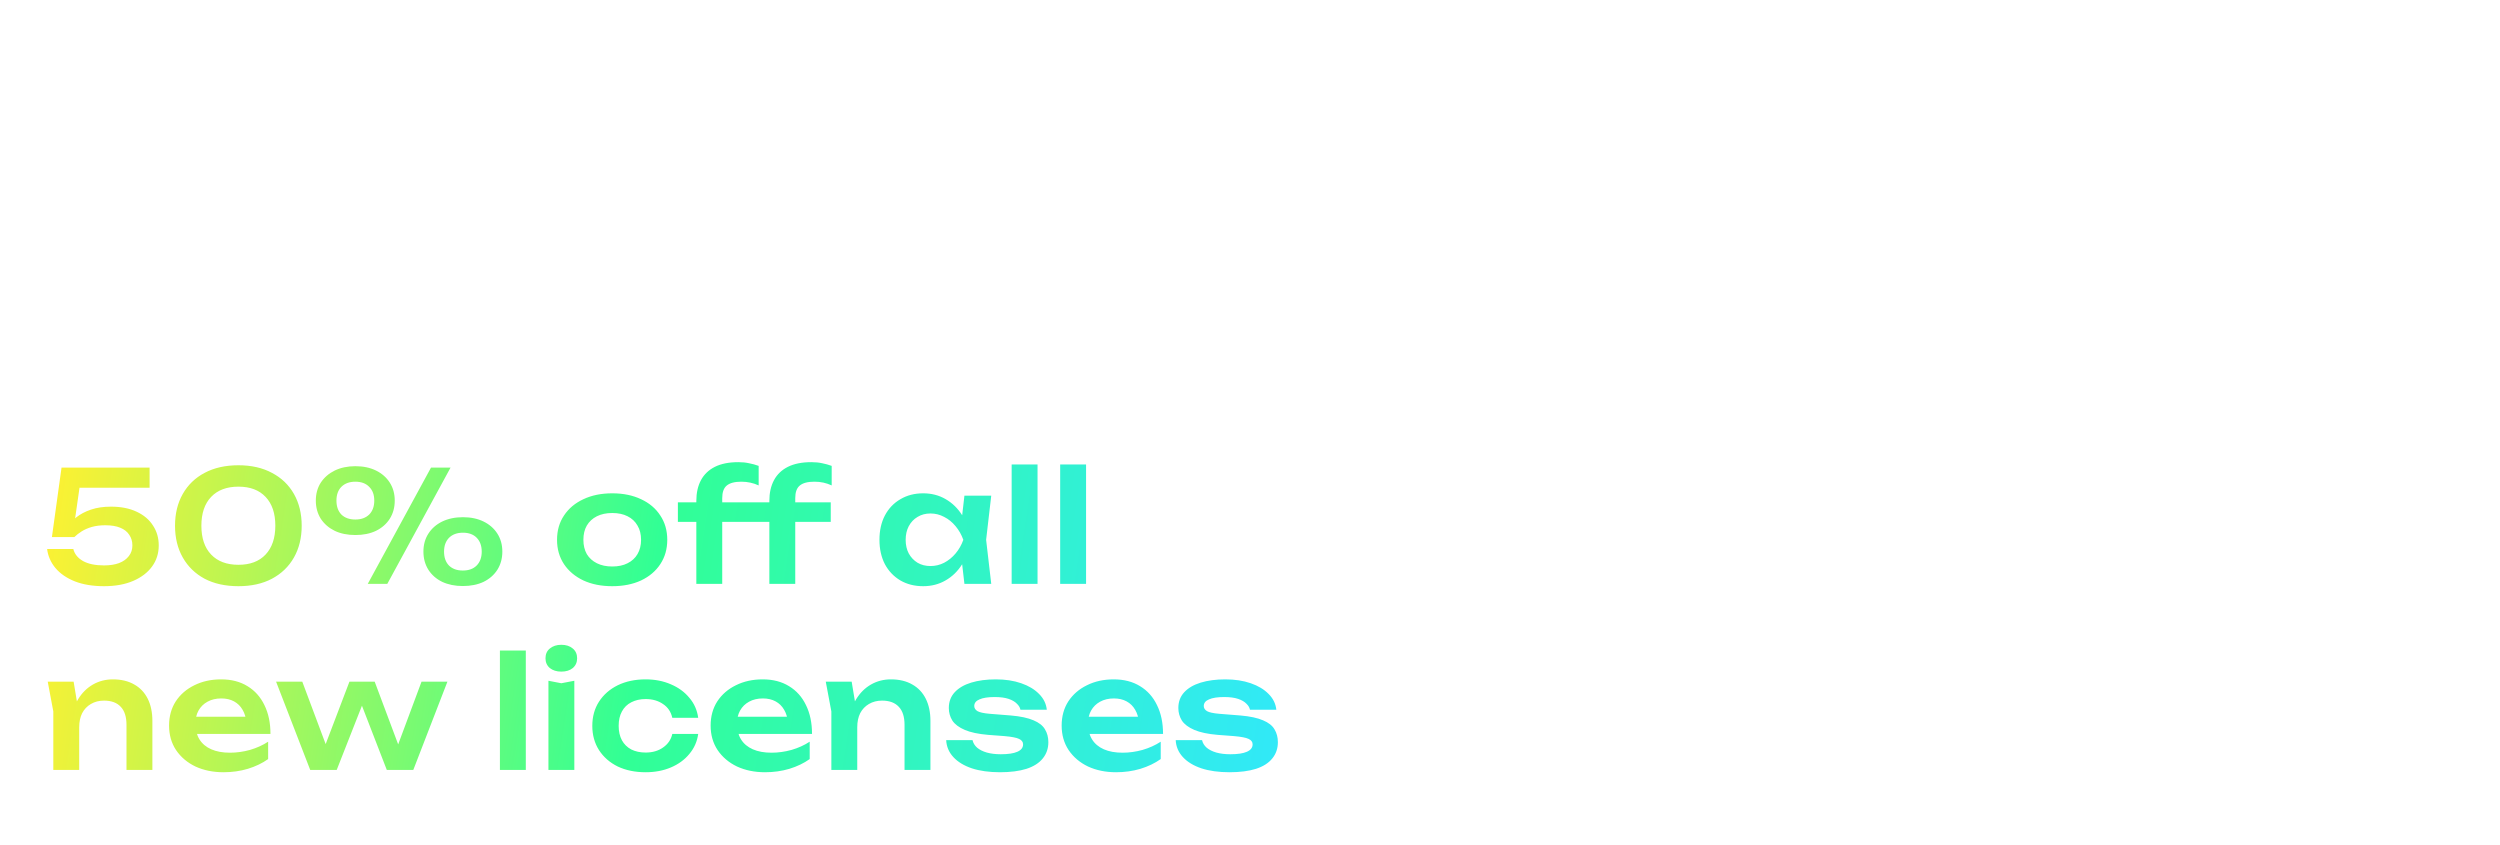 <svg width="645" height="218" viewBox="0 0 645 218" fill="none" xmlns="http://www.w3.org/2000/svg">
<g filter="url(#filter0_d_79_14247)">
<path d="M78.052 52.118V60.838H22.352V52.118H78.052ZM28.784 56.478L22.57 94.846L17.12 88.415H80.995V97.353H12.107L18.864 56.478L12.107 15.603H80.45V24.541H17.12L22.57 18.11L28.784 56.478ZM86.452 97.353L116.645 61.928L116.536 69.231L88.196 35.986H100.077L123.076 62.8H117.19L140.298 35.986H151.743L123.076 69.34L122.858 61.492L153.487 97.353H141.824L116.754 68.25H122.749L97.788 97.353H86.452ZM153.525 44.052V39.256L167.041 36.749L171.074 20.072H177.069V35.986H206.935V44.052H177.069V75.226C177.069 80.749 178.268 84.636 180.666 86.889C183.137 89.069 186.916 90.159 192.002 90.159C195.345 90.159 198.252 89.759 200.722 88.96C203.266 88.16 205.736 86.998 208.134 85.472V94.301C206.39 95.391 203.811 96.408 200.395 97.353C197.053 98.297 193.565 98.77 189.931 98.77C184.409 98.77 179.94 97.825 176.524 95.936C173.182 93.974 170.747 91.358 169.221 88.088C167.768 84.745 167.041 80.966 167.041 76.752V44.052H153.525ZM249.095 98.77C242.047 98.77 235.797 97.425 230.347 94.737C224.97 91.975 220.719 88.197 217.594 83.401C214.542 78.532 213.016 72.937 213.016 66.615C213.016 60.22 214.47 54.625 217.376 49.829C220.283 45.033 224.316 41.291 229.475 38.602C234.635 35.913 240.557 34.569 247.242 34.569C253.855 34.569 259.632 36.022 264.573 38.929C269.515 41.836 273.33 45.941 276.018 51.246C278.78 56.478 280.16 62.582 280.16 69.558H220.646V61.601H275.909L270.023 65.198C269.805 60.62 268.715 56.66 266.753 53.317C264.791 49.974 262.139 47.395 258.796 45.578C255.454 43.761 251.566 42.853 247.133 42.853C242.337 42.853 238.159 43.834 234.598 45.796C231.038 47.685 228.24 50.374 226.205 53.862C224.243 57.35 223.262 61.456 223.262 66.179C223.262 71.12 224.389 75.407 226.641 79.041C228.894 82.674 232.055 85.472 236.124 87.434C240.194 89.396 244.99 90.377 250.512 90.377C255.526 90.377 260.431 89.541 265.227 87.87C270.096 86.198 274.456 83.909 278.307 81.003V88.851C274.529 91.903 270.023 94.337 264.791 96.154C259.559 97.898 254.327 98.77 249.095 98.77ZM289.784 35.986H299.812L303.3 56.805V97.353H293.272V55.388L289.784 35.986ZM328.697 34.569C334.438 34.569 339.306 35.731 343.303 38.057C347.3 40.309 350.352 43.616 352.459 47.976C354.566 52.263 355.62 57.459 355.62 63.563V97.353H345.592V65.307C345.592 57.968 343.884 52.445 340.469 48.739C337.126 44.96 332.221 43.071 325.754 43.071C321.249 43.071 317.288 44.088 313.873 46.123C310.53 48.157 307.914 50.992 306.025 54.625C304.208 58.185 303.3 62.364 303.3 67.16L299.267 64.326C299.776 58.222 301.338 52.953 303.954 48.521C306.57 44.088 309.985 40.673 314.2 38.275C318.487 35.804 323.32 34.569 328.697 34.569ZM429.386 97.353L427.206 73.918L430.149 66.724L427.424 58.985L431.675 13.423H441.921L436.798 66.179L439.632 97.353H429.386ZM433.201 66.615C431.602 73.01 429.131 78.641 425.789 83.51C422.519 88.306 418.522 92.048 413.799 94.737C409.148 97.425 403.989 98.77 398.321 98.77C392.289 98.77 386.948 97.425 382.298 94.737C377.647 91.975 373.977 88.197 371.289 83.401C368.673 78.532 367.365 72.937 367.365 66.615C367.365 60.22 368.673 54.625 371.289 49.829C373.977 45.033 377.647 41.291 382.298 38.602C386.948 35.913 392.289 34.569 398.321 34.569C403.989 34.569 409.148 35.913 413.799 38.602C418.522 41.291 422.555 45.033 425.898 49.829C429.24 54.625 431.675 60.22 433.201 66.615ZM377.611 66.615C377.611 71.266 378.555 75.371 380.445 78.932C382.407 82.493 385.059 85.29 388.402 87.325C391.817 89.287 395.668 90.268 399.956 90.268C404.316 90.268 408.312 89.287 411.946 87.325C415.652 85.29 418.922 82.493 421.756 78.932C424.662 75.371 427.024 71.266 428.841 66.615C427.024 61.964 424.662 57.858 421.756 54.298C418.922 50.737 415.652 47.976 411.946 46.014C408.312 43.979 404.316 42.962 399.956 42.962C395.668 42.962 391.817 43.979 388.402 46.014C385.059 47.976 382.407 50.737 380.445 54.298C378.555 57.858 377.611 61.964 377.611 66.615ZM486.894 98.77C479.846 98.77 473.596 97.425 468.146 94.737C462.769 91.975 458.518 88.197 455.393 83.401C452.341 78.532 450.815 72.937 450.815 66.615C450.815 60.22 452.269 54.625 455.175 49.829C458.082 45.033 462.115 41.291 467.274 38.602C472.434 35.913 478.356 34.569 485.041 34.569C491.654 34.569 497.431 36.022 502.372 38.929C507.314 41.836 511.129 45.941 513.817 51.246C516.579 56.478 517.959 62.582 517.959 69.558H458.445V61.601H513.708L507.822 65.198C507.604 60.62 506.514 56.66 504.552 53.317C502.59 49.974 499.938 47.395 496.595 45.578C493.253 43.761 489.365 42.853 484.932 42.853C480.136 42.853 475.958 43.834 472.397 45.796C468.837 47.685 466.039 50.374 464.004 53.862C462.042 57.35 461.061 61.456 461.061 66.179C461.061 71.12 462.188 75.407 464.44 79.041C466.693 82.674 469.854 85.472 473.923 87.434C477.993 89.396 482.789 90.377 488.311 90.377C493.325 90.377 498.23 89.541 503.026 87.87C507.895 86.198 512.255 83.909 516.106 81.003V88.851C512.328 91.903 507.822 94.337 502.59 96.154C497.358 97.898 492.126 98.77 486.894 98.77ZM588.841 97.353L586.661 73.918L589.604 66.724L586.879 58.985L591.13 13.423H601.376L596.253 66.179L599.087 97.353H588.841ZM592.656 66.615C591.057 73.01 588.586 78.641 585.244 83.51C581.974 88.306 577.977 92.048 573.254 94.737C568.603 97.425 563.444 98.77 557.776 98.77C551.744 98.77 546.403 97.425 541.753 94.737C537.102 91.975 533.432 88.197 530.744 83.401C528.128 78.532 526.82 72.937 526.82 66.615C526.82 60.22 528.128 54.625 530.744 49.829C533.432 45.033 537.102 41.291 541.753 38.602C546.403 35.913 551.744 34.569 557.776 34.569C563.444 34.569 568.603 35.913 573.254 38.602C577.977 41.291 582.01 45.033 585.353 49.829C588.695 54.625 591.13 60.22 592.656 66.615ZM537.066 66.615C537.066 71.266 538.01 75.371 539.9 78.932C541.862 82.493 544.514 85.29 547.857 87.325C551.272 89.287 555.123 90.268 559.411 90.268C563.771 90.268 567.767 89.287 571.401 87.325C575.107 85.29 578.377 82.493 581.211 78.932C584.117 75.371 586.479 71.266 588.296 66.615C586.479 61.964 584.117 57.858 581.211 54.298C578.377 50.737 575.107 47.976 571.401 46.014C567.767 43.979 563.771 42.962 559.411 42.962C555.123 42.962 551.272 43.979 547.857 46.014C544.514 47.976 541.862 50.737 539.9 54.298C538.01 57.858 537.066 61.964 537.066 66.615Z" fill="white"/>
</g>
<g filter="url(#filter1_d_79_14247)">
<path d="M356.726 172.993H367.176C367.689 176.88 369.229 180.29 371.796 183.223C374.363 186.157 377.736 188.43 381.916 190.043C386.169 191.583 391.046 192.353 396.546 192.353C404.833 192.353 411.396 190.96 416.236 188.173C421.149 185.313 423.606 181.463 423.606 176.623C423.606 172.883 422.066 170.023 418.986 168.043C415.979 166.063 410.699 164.633 403.146 163.753L387.196 161.773C377.149 160.6 369.926 158.217 365.526 154.623C361.126 150.957 358.926 146.043 358.926 139.883C358.926 134.97 360.393 130.717 363.326 127.123C366.259 123.457 370.366 120.67 375.646 118.763C380.999 116.783 387.233 115.793 394.346 115.793C401.459 115.793 407.766 116.893 413.266 119.093C418.839 121.22 423.239 124.227 426.466 128.113C429.766 131.927 431.563 136.437 431.856 141.643H421.406C420.966 138.123 419.573 135.117 417.226 132.623C414.879 130.057 411.726 128.077 407.766 126.683C403.879 125.217 399.333 124.483 394.126 124.483C386.573 124.483 380.523 125.84 375.976 128.553C371.503 131.193 369.266 134.897 369.266 139.663C369.266 143.33 370.733 146.153 373.666 148.133C376.673 150.04 381.733 151.433 388.846 152.313L404.466 154.403C411.726 155.283 417.483 156.567 421.736 158.253C426.063 159.94 429.179 162.213 431.086 165.073C432.993 167.86 433.946 171.417 433.946 175.743C433.946 180.95 432.369 185.46 429.216 189.273C426.136 193.087 421.773 196.02 416.126 198.073C410.479 200.127 403.916 201.153 396.436 201.153C388.883 201.153 382.173 199.98 376.306 197.633C370.439 195.213 365.783 191.913 362.336 187.733C358.889 183.48 357.019 178.567 356.726 172.993ZM505.791 199.723L503.591 176.293L506.341 168.703L503.591 161.223L505.791 137.793H516.131L513.271 168.703L516.131 199.723H505.791ZM509.751 168.703C508.137 175.157 505.644 180.84 502.271 185.753C498.971 190.593 494.937 194.37 490.171 197.083C485.477 199.797 480.271 201.153 474.551 201.153C468.464 201.153 463.074 199.797 458.381 197.083C453.687 194.297 449.984 190.483 447.271 185.643C444.631 180.73 443.311 175.083 443.311 168.703C443.311 162.25 444.631 156.603 447.271 151.763C449.984 146.923 453.687 143.147 458.381 140.433C463.074 137.72 468.464 136.363 474.551 136.363C480.271 136.363 485.477 137.72 490.171 140.433C494.937 143.147 499.007 146.923 502.381 151.763C505.754 156.603 508.211 162.25 509.751 168.703ZM453.651 168.703C453.651 173.397 454.604 177.54 456.511 181.133C458.491 184.727 461.167 187.55 464.541 189.603C467.987 191.583 471.874 192.573 476.201 192.573C480.601 192.573 484.634 191.583 488.301 189.603C492.041 187.55 495.341 184.727 498.201 181.133C501.134 177.54 503.517 173.397 505.351 168.703C503.517 164.01 501.134 159.867 498.201 156.273C495.341 152.68 492.041 149.893 488.301 147.913C484.634 145.86 480.601 144.833 476.201 144.833C471.874 144.833 467.987 145.86 464.541 147.913C461.167 149.893 458.491 152.68 456.511 156.273C454.604 159.867 453.651 164.01 453.651 168.703ZM531.267 115.023H541.387V199.723H531.267V115.023ZM590.47 201.153C583.357 201.153 577.05 199.797 571.55 197.083C566.123 194.297 561.833 190.483 558.68 185.643C555.6 180.73 554.06 175.083 554.06 168.703C554.06 162.25 555.527 156.603 558.46 151.763C561.393 146.923 565.463 143.147 570.67 140.433C575.877 137.72 581.853 136.363 588.6 136.363C595.273 136.363 601.103 137.83 606.09 140.763C611.077 143.697 614.927 147.84 617.64 153.193C620.427 158.473 621.82 164.633 621.82 171.673H561.76V163.643H617.53L611.59 167.273C611.37 162.653 610.27 158.657 608.29 155.283C606.31 151.91 603.633 149.307 600.26 147.473C596.887 145.64 592.963 144.723 588.49 144.723C583.65 144.723 579.433 145.713 575.84 147.693C572.247 149.6 569.423 152.313 567.37 155.833C565.39 159.353 564.4 163.497 564.4 168.263C564.4 173.25 565.537 177.577 567.81 181.243C570.083 184.91 573.273 187.733 577.38 189.713C581.487 191.693 586.327 192.683 591.9 192.683C596.96 192.683 601.91 191.84 606.75 190.153C611.663 188.467 616.063 186.157 619.95 183.223V191.143C616.137 194.223 611.59 196.68 606.31 198.513C601.03 200.273 595.75 201.153 590.47 201.153Z" fill="white"/>
</g>
<g filter="url(#filter2_d_79_14247)">
<path d="M15.875 116.637H38.595V121.837H17.955L20.715 120.437L19.035 132.157H17.235C17.849 131.197 18.662 130.304 19.675 129.477C20.715 128.65 21.982 127.984 23.475 127.477C24.968 126.97 26.689 126.717 28.635 126.717C31.222 126.717 33.435 127.157 35.275 128.037C37.115 128.89 38.515 130.077 39.475 131.597C40.462 133.09 40.955 134.797 40.955 136.717C40.955 138.77 40.382 140.584 39.235 142.157C38.089 143.73 36.462 144.97 34.355 145.877C32.248 146.784 29.742 147.237 26.835 147.237C23.955 147.237 21.448 146.824 19.315 145.997C17.182 145.144 15.502 143.984 14.275 142.517C13.075 141.05 12.368 139.424 12.155 137.637H18.915C19.235 138.944 20.075 139.984 21.435 140.757C22.795 141.504 24.595 141.877 26.835 141.877C28.328 141.877 29.622 141.677 30.715 141.277C31.808 140.85 32.648 140.25 33.235 139.477C33.849 138.704 34.155 137.784 34.155 136.717C34.155 135.677 33.889 134.77 33.355 133.997C32.849 133.197 32.075 132.584 31.035 132.157C30.022 131.73 28.729 131.517 27.155 131.517C25.875 131.517 24.715 131.664 23.675 131.957C22.662 132.25 21.782 132.637 21.035 133.117C20.315 133.57 19.702 134.05 19.195 134.557H13.395L15.875 116.637ZM61.516 147.237C58.156 147.237 55.249 146.597 52.796 145.317C50.369 144.01 48.489 142.184 47.156 139.837C45.822 137.49 45.156 134.757 45.156 131.637C45.156 128.517 45.822 125.784 47.156 123.437C48.489 121.09 50.369 119.277 52.796 117.997C55.249 116.69 58.156 116.037 61.516 116.037C64.849 116.037 67.729 116.69 70.156 117.997C72.609 119.277 74.502 121.09 75.836 123.437C77.169 125.784 77.836 128.517 77.836 131.637C77.836 134.757 77.169 137.49 75.836 139.837C74.502 142.184 72.609 144.01 70.156 145.317C67.729 146.597 64.849 147.237 61.516 147.237ZM61.516 141.717C64.529 141.717 66.862 140.837 68.516 139.077C70.196 137.29 71.036 134.81 71.036 131.637C71.036 128.437 70.196 125.957 68.516 124.197C66.862 122.437 64.529 121.557 61.516 121.557C58.502 121.557 56.156 122.437 54.476 124.197C52.796 125.957 51.956 128.437 51.956 131.637C51.956 134.837 52.796 137.317 54.476 139.077C56.156 140.837 58.502 141.717 61.516 141.717ZM91.683 134.037C89.656 134.037 87.883 133.677 86.363 132.957C84.843 132.21 83.643 131.17 82.763 129.837C81.91 128.477 81.483 126.917 81.483 125.157C81.483 123.397 81.91 121.85 82.763 120.517C83.643 119.184 84.843 118.144 86.363 117.397C87.91 116.65 89.683 116.277 91.683 116.277C93.71 116.277 95.483 116.65 97.003 117.397C98.523 118.144 99.71 119.184 100.563 120.517C101.416 121.85 101.843 123.397 101.843 125.157C101.843 126.917 101.416 128.477 100.563 129.837C99.71 131.17 98.523 132.21 97.003 132.957C95.483 133.677 93.71 134.037 91.683 134.037ZM91.683 130.037C93.176 130.037 94.363 129.61 95.243 128.757C96.123 127.877 96.563 126.677 96.563 125.157C96.563 123.637 96.123 122.45 95.243 121.597C94.39 120.717 93.203 120.277 91.683 120.277C90.163 120.277 88.963 120.717 88.083 121.597C87.23 122.45 86.803 123.637 86.803 125.157C86.803 126.677 87.23 127.877 88.083 128.757C88.963 129.61 90.163 130.037 91.683 130.037ZM119.403 147.197C117.403 147.197 115.63 146.837 114.083 146.117C112.563 145.37 111.376 144.33 110.523 142.997C109.67 141.637 109.243 140.077 109.243 138.317C109.243 136.557 109.67 135.01 110.523 133.677C111.376 132.344 112.563 131.304 114.083 130.557C115.63 129.81 117.416 129.437 119.443 129.437C121.47 129.437 123.243 129.81 124.763 130.557C126.283 131.304 127.47 132.344 128.323 133.677C129.176 135.01 129.603 136.557 129.603 138.317C129.603 140.077 129.176 141.637 128.323 142.997C127.47 144.33 126.283 145.37 124.763 146.117C123.243 146.837 121.456 147.197 119.403 147.197ZM119.403 143.197C120.923 143.197 122.11 142.77 122.963 141.917C123.843 141.037 124.283 139.837 124.283 138.317C124.283 136.824 123.856 135.637 123.003 134.757C122.15 133.877 120.963 133.437 119.443 133.437C117.923 133.437 116.723 133.877 115.843 134.757C114.99 135.637 114.563 136.824 114.563 138.317C114.563 139.837 114.99 141.037 115.843 141.917C116.723 142.77 117.91 143.197 119.403 143.197ZM111.203 116.637H116.243L99.923 146.637H94.883L111.203 116.637ZM157.955 147.237C155.129 147.237 152.649 146.744 150.515 145.757C148.382 144.744 146.715 143.344 145.515 141.557C144.315 139.744 143.715 137.65 143.715 135.277C143.715 132.877 144.315 130.784 145.515 128.997C146.715 127.184 148.382 125.784 150.515 124.797C152.649 123.784 155.129 123.277 157.955 123.277C160.782 123.277 163.262 123.784 165.395 124.797C167.529 125.784 169.182 127.184 170.355 128.997C171.555 130.784 172.155 132.877 172.155 135.277C172.155 137.65 171.555 139.744 170.355 141.557C169.182 143.344 167.529 144.744 165.395 145.757C163.262 146.744 160.782 147.237 157.955 147.237ZM157.955 142.157C159.502 142.157 160.822 141.877 161.915 141.317C163.035 140.757 163.889 139.97 164.475 138.957C165.089 137.917 165.395 136.69 165.395 135.277C165.395 133.837 165.089 132.61 164.475 131.597C163.889 130.557 163.035 129.757 161.915 129.197C160.822 128.637 159.502 128.357 157.955 128.357C156.435 128.357 155.115 128.637 153.995 129.197C152.875 129.757 152.009 130.557 151.395 131.597C150.809 132.61 150.515 133.837 150.515 135.277C150.515 136.69 150.809 137.917 151.395 138.957C152.009 139.97 152.875 140.757 153.995 141.317C155.115 141.877 156.435 142.157 157.955 142.157ZM191.254 120.277C189.547 120.277 188.294 120.61 187.494 121.277C186.721 121.917 186.334 122.997 186.334 124.517V146.637H179.654V125.237C179.654 123.157 180.054 121.37 180.854 119.877C181.654 118.384 182.854 117.237 184.454 116.437C186.054 115.637 188.067 115.237 190.494 115.237C191.507 115.237 192.427 115.33 193.254 115.517C194.107 115.677 194.934 115.904 195.734 116.197V121.237C195.041 120.917 194.321 120.677 193.574 120.517C192.854 120.357 192.081 120.277 191.254 120.277ZM174.894 130.637V125.597H195.494V130.637H174.894ZM210.094 120.277C208.387 120.277 207.134 120.61 206.334 121.277C205.561 121.917 205.174 122.997 205.174 124.517V146.637H198.494V125.237C198.494 123.157 198.894 121.37 199.694 119.877C200.494 118.384 201.694 117.237 203.294 116.437C204.894 115.637 206.907 115.237 209.334 115.237C210.374 115.237 211.307 115.33 212.134 115.517C212.961 115.677 213.774 115.904 214.574 116.197V121.237C213.881 120.917 213.174 120.677 212.454 120.517C211.734 120.357 210.947 120.277 210.094 120.277ZM193.734 130.637V125.597H214.334V130.637H193.734ZM248.82 146.637L247.86 138.317L248.94 135.277L247.86 132.277L248.82 123.877H255.74L254.42 135.277L255.74 146.637H248.82ZM250.58 135.277C250.153 137.677 249.366 139.784 248.22 141.597C247.1 143.384 245.673 144.77 243.94 145.757C242.233 146.744 240.313 147.237 238.18 147.237C235.966 147.237 234.006 146.744 232.3 145.757C230.593 144.744 229.26 143.344 228.3 141.557C227.366 139.744 226.9 137.65 226.9 135.277C226.9 132.877 227.366 130.784 228.3 128.997C229.26 127.184 230.593 125.784 232.3 124.797C234.006 123.784 235.966 123.277 238.18 123.277C240.313 123.277 242.233 123.77 243.94 124.757C245.673 125.744 247.113 127.144 248.26 128.957C249.406 130.744 250.18 132.85 250.58 135.277ZM233.66 135.277C233.66 136.61 233.926 137.784 234.46 138.797C235.02 139.81 235.78 140.61 236.74 141.197C237.7 141.757 238.806 142.037 240.06 142.037C241.313 142.037 242.486 141.757 243.58 141.197C244.7 140.61 245.686 139.81 246.54 138.797C247.393 137.784 248.06 136.61 248.54 135.277C248.06 133.944 247.393 132.77 246.54 131.757C245.686 130.717 244.7 129.917 243.58 129.357C242.486 128.77 241.313 128.477 240.06 128.477C238.806 128.477 237.7 128.77 236.74 129.357C235.78 129.917 235.02 130.717 234.46 131.757C233.926 132.77 233.66 133.944 233.66 135.277ZM261.006 115.837H267.686V146.637H261.006V115.837ZM273.525 115.837H280.205V146.637H273.525V115.837ZM12.315 171.877H18.995L20.435 180.557V194.637H13.755V179.557L12.315 171.877ZM29.115 171.277C31.275 171.277 33.115 171.717 34.635 172.597C36.155 173.45 37.315 174.677 38.115 176.277C38.915 177.877 39.315 179.784 39.315 181.997V194.637H32.635V182.997C32.635 180.944 32.142 179.397 31.155 178.357C30.169 177.29 28.729 176.757 26.835 176.757C25.555 176.757 24.422 177.05 23.435 177.637C22.475 178.197 21.729 178.984 21.195 179.997C20.689 181.01 20.435 182.224 20.435 183.637L18.235 182.477C18.502 180.077 19.142 178.05 20.155 176.397C21.169 174.744 22.448 173.477 23.995 172.597C25.542 171.717 27.248 171.277 29.115 171.277ZM57.66 195.237C54.967 195.237 52.553 194.744 50.42 193.757C48.313 192.744 46.647 191.33 45.42 189.517C44.22 187.704 43.62 185.597 43.62 183.197C43.62 180.824 44.194 178.744 45.34 176.957C46.514 175.17 48.114 173.784 50.14 172.797C52.167 171.784 54.474 171.277 57.06 171.277C59.7 171.277 61.967 171.864 63.86 173.037C65.754 174.184 67.207 175.81 68.22 177.917C69.26 180.024 69.78 182.504 69.78 185.357H48.98V180.917H66.18L63.58 182.517C63.474 181.184 63.14 180.05 62.58 179.117C62.047 178.184 61.313 177.464 60.38 176.957C59.447 176.45 58.353 176.197 57.1 176.197C55.74 176.197 54.553 176.477 53.54 177.037C52.553 177.57 51.78 178.33 51.22 179.317C50.687 180.277 50.42 181.41 50.42 182.717C50.42 184.29 50.767 185.637 51.46 186.757C52.154 187.877 53.167 188.73 54.5 189.317C55.834 189.904 57.447 190.197 59.34 190.197C61.047 190.197 62.767 189.957 64.5 189.477C66.234 188.97 67.793 188.264 69.18 187.357V191.837C67.687 192.904 65.94 193.744 63.94 194.357C61.967 194.944 59.873 195.237 57.66 195.237ZM103.832 190.997H101.632L108.752 171.877H115.432L106.632 194.637H99.792L92.192 174.997H94.592L86.872 194.637H80.032L71.232 171.877H77.992L85.152 190.997H82.872L90.152 171.877H96.672L103.832 190.997ZM128.978 163.837H135.658V194.637H128.978V163.837ZM141.497 171.637L144.817 172.277L148.177 171.637V194.637H141.497V171.637ZM144.817 169.277C143.617 169.277 142.63 168.97 141.857 168.357C141.11 167.717 140.737 166.877 140.737 165.837C140.737 164.77 141.11 163.93 141.857 163.317C142.63 162.677 143.617 162.357 144.817 162.357C146.043 162.357 147.03 162.677 147.777 163.317C148.523 163.93 148.897 164.77 148.897 165.837C148.897 166.877 148.523 167.717 147.777 168.357C147.03 168.97 146.043 169.277 144.817 169.277ZM180.135 185.357C179.869 187.304 179.109 189.024 177.855 190.517C176.629 192.01 175.042 193.17 173.095 193.997C171.149 194.824 168.975 195.237 166.575 195.237C163.855 195.237 161.455 194.744 159.375 193.757C157.322 192.744 155.709 191.33 154.535 189.517C153.389 187.704 152.815 185.624 152.815 183.277C152.815 180.904 153.389 178.824 154.535 177.037C155.709 175.224 157.322 173.81 159.375 172.797C161.455 171.784 163.855 171.277 166.575 171.277C168.975 171.277 171.149 171.704 173.095 172.557C175.042 173.384 176.629 174.544 177.855 176.037C179.109 177.504 179.869 179.224 180.135 181.197H173.455C173.109 179.65 172.309 178.464 171.055 177.637C169.829 176.784 168.335 176.357 166.575 176.357C165.162 176.357 163.922 176.637 162.855 177.197C161.815 177.73 161.015 178.517 160.455 179.557C159.895 180.57 159.615 181.81 159.615 183.277C159.615 184.717 159.895 185.957 160.455 186.997C161.015 188.01 161.815 188.797 162.855 189.357C163.922 189.89 165.162 190.157 166.575 190.157C168.362 190.157 169.869 189.717 171.095 188.837C172.349 187.957 173.135 186.797 173.455 185.357H180.135ZM197.382 195.237C194.689 195.237 192.275 194.744 190.142 193.757C188.035 192.744 186.369 191.33 185.142 189.517C183.942 187.704 183.342 185.597 183.342 183.197C183.342 180.824 183.915 178.744 185.062 176.957C186.235 175.17 187.835 173.784 189.862 172.797C191.889 171.784 194.195 171.277 196.782 171.277C199.422 171.277 201.689 171.864 203.582 173.037C205.475 174.184 206.929 175.81 207.942 177.917C208.982 180.024 209.502 182.504 209.502 185.357H188.702V180.917H205.902L203.302 182.517C203.195 181.184 202.862 180.05 202.302 179.117C201.769 178.184 201.035 177.464 200.102 176.957C199.169 176.45 198.075 176.197 196.822 176.197C195.462 176.197 194.275 176.477 193.262 177.037C192.275 177.57 191.502 178.33 190.942 179.317C190.409 180.277 190.142 181.41 190.142 182.717C190.142 184.29 190.489 185.637 191.182 186.757C191.875 187.877 192.889 188.73 194.222 189.317C195.555 189.904 197.169 190.197 199.062 190.197C200.769 190.197 202.489 189.957 204.222 189.477C205.955 188.97 207.515 188.264 208.902 187.357V191.837C207.409 192.904 205.662 193.744 203.662 194.357C201.689 194.944 199.595 195.237 197.382 195.237ZM213.051 171.877H219.731L221.171 180.557V194.637H214.491V179.557L213.051 171.877ZM229.851 171.277C232.011 171.277 233.851 171.717 235.371 172.597C236.891 173.45 238.051 174.677 238.851 176.277C239.651 177.877 240.051 179.784 240.051 181.997V194.637H233.371V182.997C233.371 180.944 232.878 179.397 231.891 178.357C230.904 177.29 229.464 176.757 227.571 176.757C226.291 176.757 225.158 177.05 224.171 177.637C223.211 178.197 222.464 178.984 221.931 179.997C221.424 181.01 221.171 182.224 221.171 183.637L218.971 182.477C219.238 180.077 219.878 178.05 220.891 176.397C221.904 174.744 223.184 173.477 224.731 172.597C226.278 171.717 227.984 171.277 229.851 171.277ZM270.476 187.477C270.476 189.104 269.996 190.504 269.036 191.677C268.103 192.85 266.703 193.744 264.836 194.357C262.969 194.944 260.689 195.237 257.996 195.237C255.223 195.237 252.809 194.904 250.756 194.237C248.703 193.544 247.103 192.57 245.956 191.317C244.809 190.064 244.196 188.61 244.116 186.957H250.916C251.076 187.704 251.476 188.357 252.116 188.917C252.756 189.45 253.583 189.864 254.596 190.157C255.636 190.45 256.836 190.597 258.196 190.597C260.089 190.597 261.516 190.384 262.476 189.957C263.463 189.53 263.956 188.89 263.956 188.037C263.956 187.424 263.609 186.957 262.916 186.637C262.249 186.317 261.009 186.077 259.196 185.917L254.956 185.597C252.423 185.384 250.409 184.957 248.916 184.317C247.423 183.677 246.356 182.877 245.716 181.917C245.103 180.93 244.796 179.85 244.796 178.677C244.796 177.05 245.303 175.69 246.316 174.597C247.329 173.504 248.743 172.677 250.556 172.117C252.396 171.557 254.516 171.277 256.916 171.277C259.369 171.277 261.556 171.61 263.476 172.277C265.396 172.944 266.929 173.864 268.076 175.037C269.249 176.21 269.916 177.57 270.076 179.117H263.276C263.169 178.557 262.863 178.037 262.356 177.557C261.876 177.05 261.169 176.637 260.236 176.317C259.303 175.997 258.089 175.837 256.596 175.837C254.916 175.837 253.623 176.037 252.716 176.437C251.809 176.81 251.356 177.384 251.356 178.157C251.356 178.69 251.636 179.13 252.196 179.477C252.756 179.797 253.796 180.024 255.316 180.157L260.836 180.597C263.289 180.81 265.223 181.224 266.636 181.837C268.049 182.424 269.036 183.197 269.596 184.157C270.183 185.117 270.476 186.224 270.476 187.477ZM287.946 195.237C285.253 195.237 282.839 194.744 280.706 193.757C278.599 192.744 276.933 191.33 275.706 189.517C274.506 187.704 273.906 185.597 273.906 183.197C273.906 180.824 274.479 178.744 275.626 176.957C276.799 175.17 278.399 173.784 280.426 172.797C282.453 171.784 284.759 171.277 287.346 171.277C289.986 171.277 292.253 171.864 294.146 173.037C296.039 174.184 297.493 175.81 298.506 177.917C299.546 180.024 300.066 182.504 300.066 185.357H279.266V180.917H296.466L293.866 182.517C293.759 181.184 293.426 180.05 292.866 179.117C292.333 178.184 291.599 177.464 290.666 176.957C289.733 176.45 288.639 176.197 287.386 176.197C286.026 176.197 284.839 176.477 283.826 177.037C282.839 177.57 282.066 178.33 281.506 179.317C280.973 180.277 280.706 181.41 280.706 182.717C280.706 184.29 281.053 185.637 281.746 186.757C282.439 187.877 283.453 188.73 284.786 189.317C286.119 189.904 287.733 190.197 289.626 190.197C291.333 190.197 293.053 189.957 294.786 189.477C296.519 188.97 298.079 188.264 299.466 187.357V191.837C297.973 192.904 296.226 193.744 294.226 194.357C292.253 194.944 290.159 195.237 287.946 195.237ZM329.693 187.477C329.693 189.104 329.213 190.504 328.253 191.677C327.32 192.85 325.92 193.744 324.053 194.357C322.187 194.944 319.907 195.237 317.213 195.237C314.44 195.237 312.027 194.904 309.973 194.237C307.92 193.544 306.32 192.57 305.173 191.317C304.027 190.064 303.413 188.61 303.333 186.957H310.133C310.293 187.704 310.693 188.357 311.333 188.917C311.973 189.45 312.8 189.864 313.813 190.157C314.853 190.45 316.053 190.597 317.413 190.597C319.307 190.597 320.733 190.384 321.693 189.957C322.68 189.53 323.173 188.89 323.173 188.037C323.173 187.424 322.827 186.957 322.133 186.637C321.467 186.317 320.227 186.077 318.413 185.917L314.173 185.597C311.64 185.384 309.627 184.957 308.133 184.317C306.64 183.677 305.573 182.877 304.933 181.917C304.32 180.93 304.013 179.85 304.013 178.677C304.013 177.05 304.52 175.69 305.533 174.597C306.547 173.504 307.96 172.677 309.773 172.117C311.613 171.557 313.733 171.277 316.133 171.277C318.587 171.277 320.773 171.61 322.693 172.277C324.613 172.944 326.147 173.864 327.293 175.037C328.467 176.21 329.133 177.57 329.293 179.117H322.493C322.387 178.557 322.08 178.037 321.573 177.557C321.093 177.05 320.387 176.637 319.453 176.317C318.52 175.997 317.307 175.837 315.813 175.837C314.133 175.837 312.84 176.037 311.933 176.437C311.027 176.81 310.573 177.384 310.573 178.157C310.573 178.69 310.853 179.13 311.413 179.477C311.973 179.797 313.013 180.024 314.533 180.157L320.053 180.597C322.507 180.81 324.44 181.224 325.853 181.837C327.267 182.424 328.253 183.197 328.813 184.157C329.4 185.117 329.693 186.224 329.693 187.477Z" fill="url(#paint0_linear_79_14247)"/>
</g>
<defs>
<filter id="filter0_d_79_14247" x="0.106" y="5.423" width="613.269" height="109.347" filterUnits="userSpaceOnUse" color-interpolation-filters="sRGB">
<feFlood flood-opacity="0" result="BackgroundImageFix"/>
<feColorMatrix in="SourceAlpha" type="matrix" values="0 0 0 0 0 0 0 0 0 0 0 0 0 0 0 0 0 0 127 0" result="hardAlpha"/>
<feOffset dy="4"/>
<feGaussianBlur stdDeviation="6"/>
<feComposite in2="hardAlpha" operator="out"/>
<feColorMatrix type="matrix" values="0 0 0 0 0 0 0 0 0 0 0 0 0 0 0 0 0 0 0.16 0"/>
<feBlend mode="normal" in2="BackgroundImageFix" result="effect1_dropShadow_79_14247"/>
<feBlend mode="normal" in="SourceGraphic" in2="effect1_dropShadow_79_14247" result="shape"/>
</filter>
<filter id="filter1_d_79_14247" x="344.726" y="107.023" width="289.094" height="110.13" filterUnits="userSpaceOnUse" color-interpolation-filters="sRGB">
<feFlood flood-opacity="0" result="BackgroundImageFix"/>
<feColorMatrix in="SourceAlpha" type="matrix" values="0 0 0 0 0 0 0 0 0 0 0 0 0 0 0 0 0 0 127 0" result="hardAlpha"/>
<feOffset dy="4"/>
<feGaussianBlur stdDeviation="6"/>
<feComposite in2="hardAlpha" operator="out"/>
<feColorMatrix type="matrix" values="0 0 0 0 0 0 0 0 0 0 0 0 0 0 0 0 0 0 0.16 0"/>
<feBlend mode="normal" in2="BackgroundImageFix" result="effect1_dropShadow_79_14247"/>
<feBlend mode="normal" in="SourceGraphic" in2="effect1_dropShadow_79_14247" result="shape"/>
</filter>
<filter id="filter2_d_79_14247" x="0.155" y="107.237" width="341.538" height="104" filterUnits="userSpaceOnUse" color-interpolation-filters="sRGB">
<feFlood flood-opacity="0" result="BackgroundImageFix"/>
<feColorMatrix in="SourceAlpha" type="matrix" values="0 0 0 0 0 0 0 0 0 0 0 0 0 0 0 0 0 0 127 0" result="hardAlpha"/>
<feOffset dy="4"/>
<feGaussianBlur stdDeviation="6"/>
<feComposite in2="hardAlpha" operator="out"/>
<feColorMatrix type="matrix" values="0 0 0 0 0 0 0 0 0 0 0 0 0 0 0 0 0 0 0.16 0"/>
<feBlend mode="normal" in2="BackgroundImageFix" result="effect1_dropShadow_79_14247"/>
<feBlend mode="normal" in="SourceGraphic" in2="effect1_dropShadow_79_14247" result="shape"/>
</filter>
<linearGradient id="paint0_linear_79_14247" x1="10.875" y1="122.281" x2="346.052" y2="173.462" gradientUnits="userSpaceOnUse">
<stop stop-color="#FFF131"/>
<stop offset="0.47" stop-color="#31FF95"/>
<stop offset="0.995" stop-color="#31E7FF"/>
</linearGradient>
</defs>
</svg>
